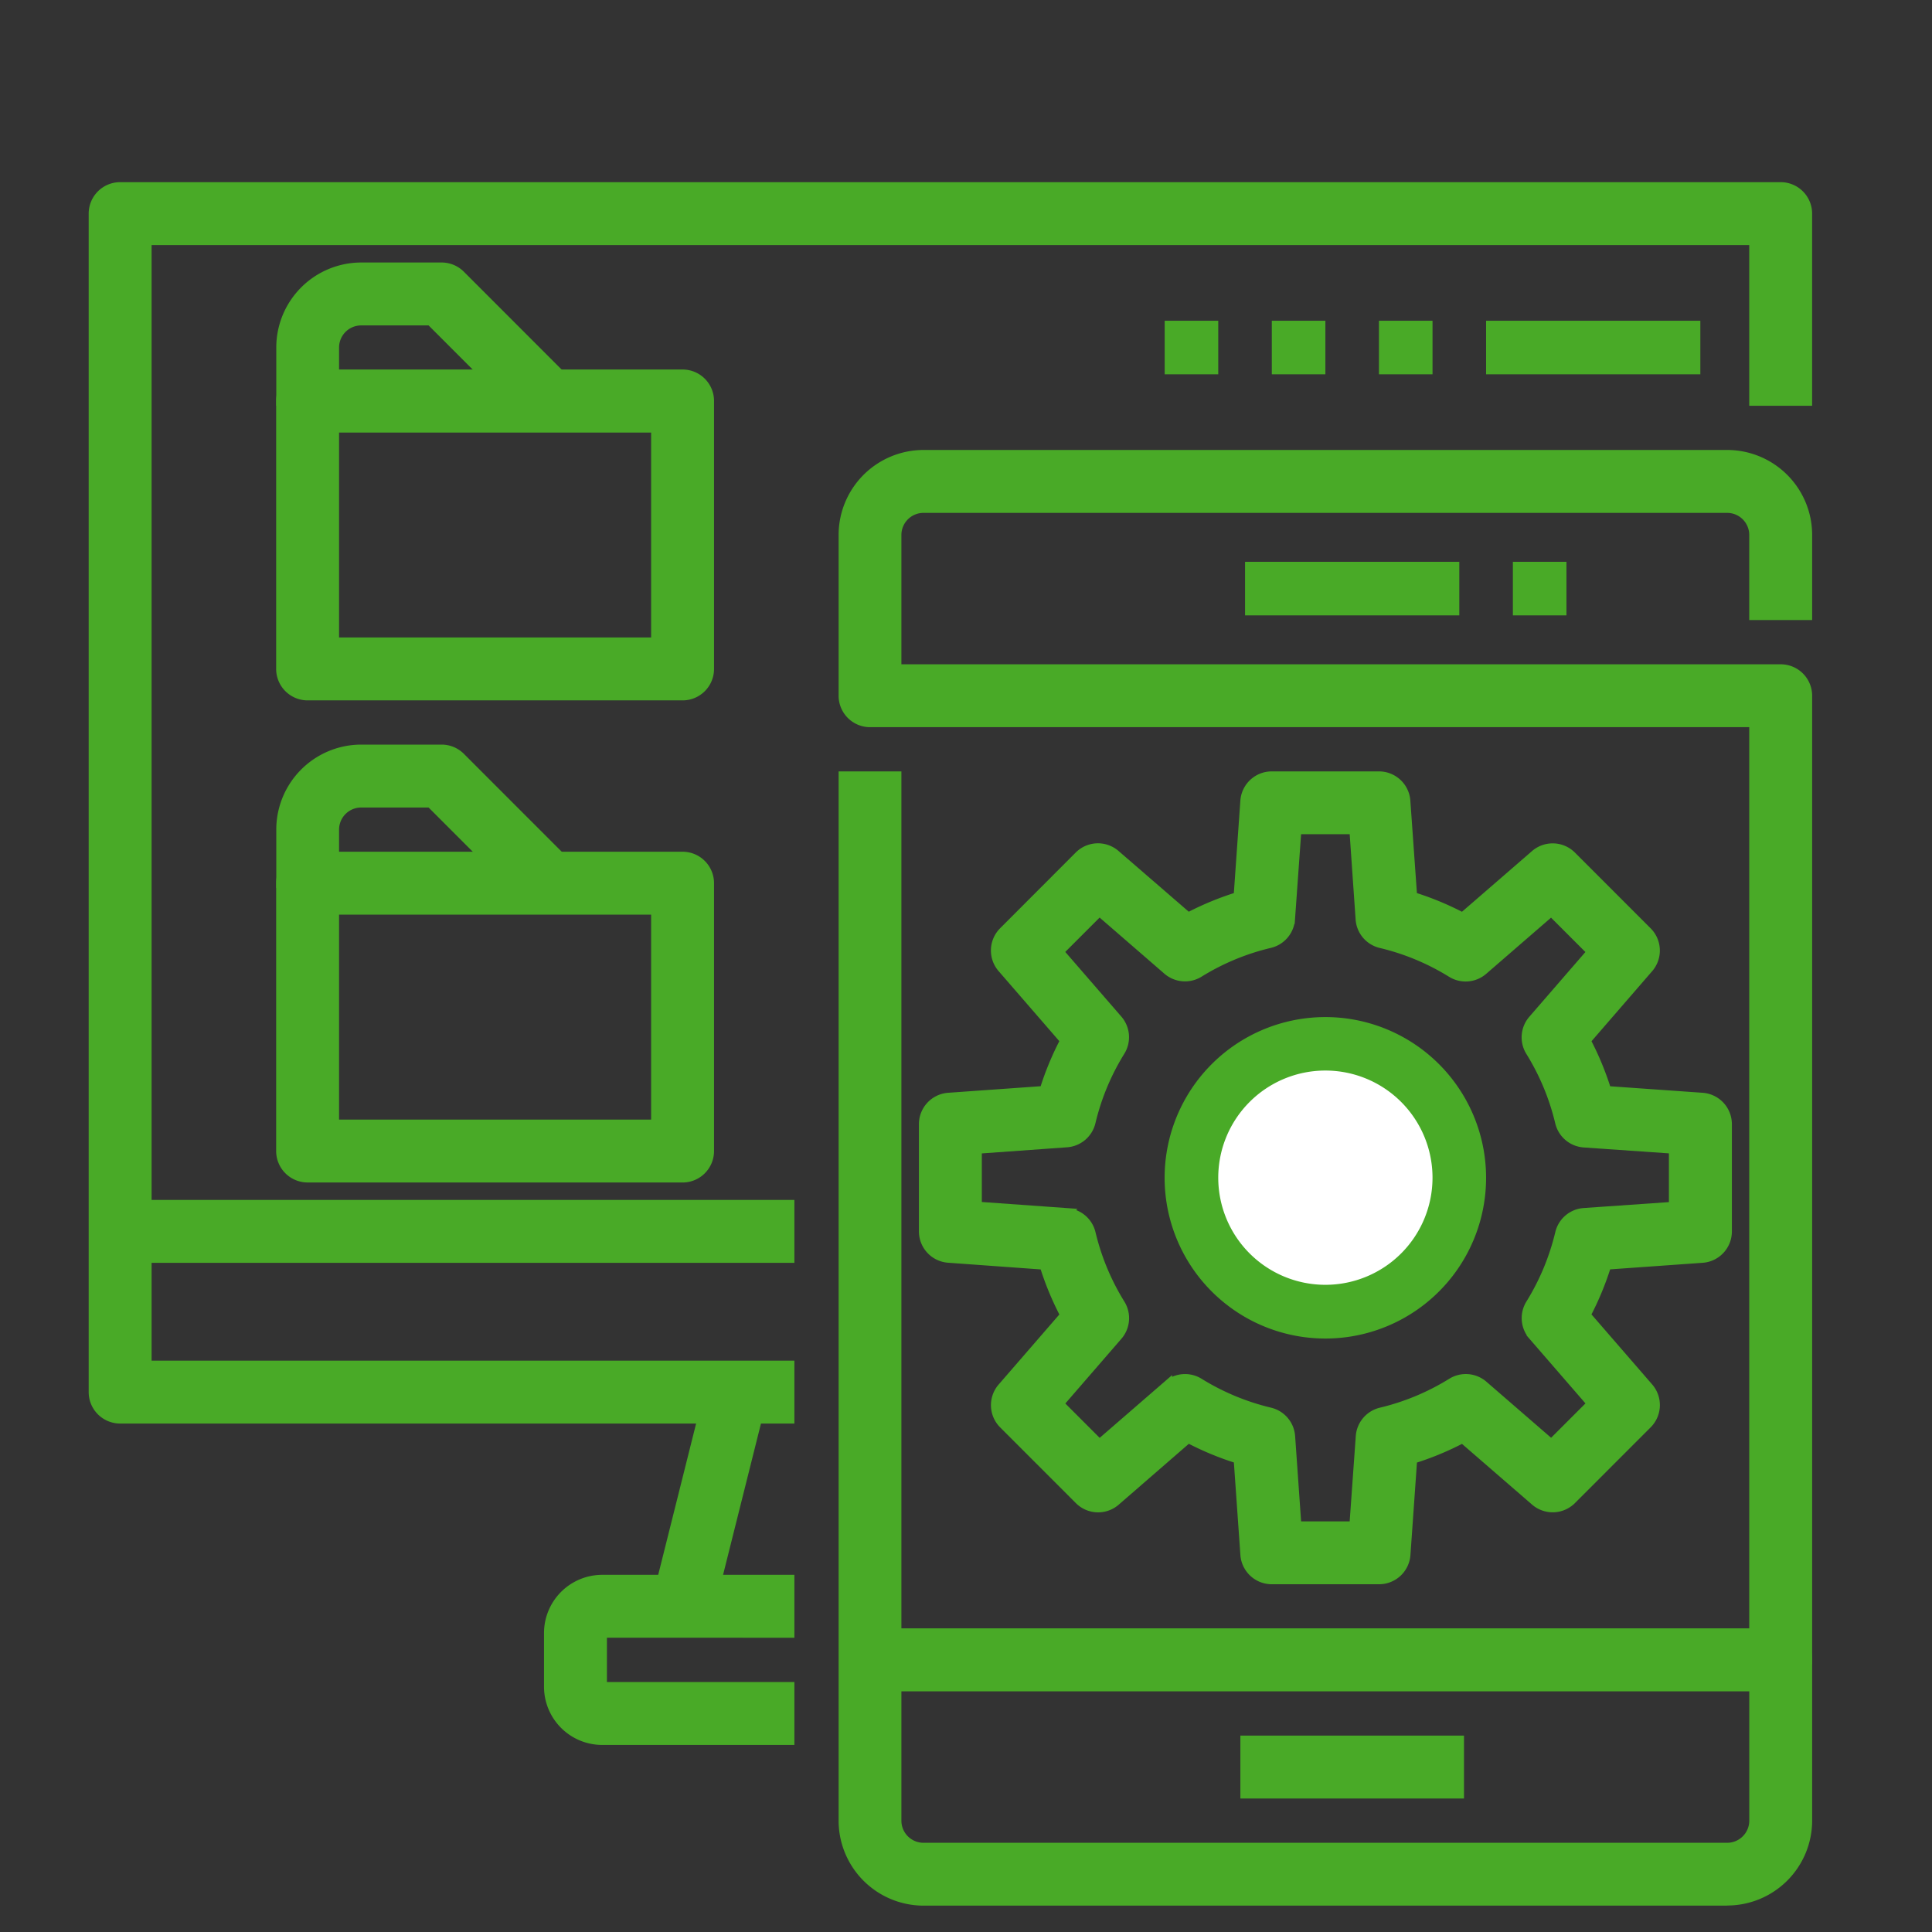 <svg xmlns="http://www.w3.org/2000/svg" xmlns:xlink="http://www.w3.org/1999/xlink" width="62" height="62" viewBox="0 0 62 62"><rect x="0" y="0" width="62" height="62" fill="#333333" stroke="none"/><defs><clipPath id="a"><rect width="62" height="62" transform="translate(898 2384)" fill="#fff"/></clipPath><clipPath id="b"><rect width="59" height="59" fill="none"/></clipPath></defs><g transform="translate(-898 -2384)" clip-path="url(#a)"><g transform="translate(901 2390)"><g transform="translate(-2 -2)"><g clip-path="url(#b)"><path d="M55.921,47.237a3.842,3.842,0,1,1,3.842,3.842,3.842,3.842,0,0,1-3.842-3.842" transform="translate(-18.119 -13.614)" fill="#fff"/><path d="M22.347,39.537H.859A.859.859,0,0,1,0,38.678V.859A.859.859,0,0,1,.859,0H54.148a.859.859,0,0,1,.859.859V6.876H53.289V1.719H1.719v36.1H22.347Z" transform="translate(1.996 1.996)" fill="#49aa27" stroke="#49aa27" stroke-width="0.3"/><rect width="21.488" height="1.719" transform="translate(2.855 34.657)" fill="#49aa27" stroke="#49aa27" stroke-width="0.3"/><rect width="7.087" height="1.719" transform="translate(20.072 47.357) rotate(-75.935)" fill="#49aa27" stroke="#49aa27" stroke-width="0.3"/><path d="M30.555,74.959H24.539A1.719,1.719,0,0,1,22.82,73.24V71.521A1.719,1.719,0,0,1,24.539,69.8h6.016v1.719H24.539V73.24h6.016Z" transform="translate(-6.212 -23.112)" fill="#49aa27" stroke="#49aa27" stroke-width="0.3"/><path d="M65.949,65.631H40.163a2.579,2.579,0,0,1-2.578-2.578V29.532H39.3v27.5H67.668a.859.859,0,0,1,.859.86v5.157a2.578,2.578,0,0,1-2.578,2.578M39.3,58.755v4.3a.859.859,0,0,0,.859.859H65.949a.86.86,0,0,0,.86-.859v-4.3Z" transform="translate(-11.523 -8.627)" fill="#49aa27" stroke="#49aa27" stroke-width="0.3"/><path d="M68.527,52.1H66.808V22.018H38.445a.86.86,0,0,1-.86-.86V16a2.579,2.579,0,0,1,2.578-2.578H65.949A2.579,2.579,0,0,1,68.527,16V18.58H66.808V16a.859.859,0,0,0-.859-.859H40.163A.859.859,0,0,0,39.3,16v4.3H67.668a.859.859,0,0,1,.859.859Z" transform="translate(-11.523 -2.832)" fill="#49aa27" stroke="#49aa27" stroke-width="0.3"/><rect width="6.876" height="1.719" transform="translate(38.955 14.029)" fill="#49aa27"/><rect width="6.876" height="1.719" transform="translate(38.955 51.847)" fill="#49aa27" stroke="#49aa27" stroke-width="0.3"/><rect width="1.719" height="1.719" transform="translate(47.55 14.029)" fill="#49aa27"/><path d="M56.224,55.317H52.786a.859.859,0,0,1-.859-.8l-.216-3.07a9.44,9.44,0,0,1-1.609-.667L47.775,52.8a.859.859,0,0,1-1.17-.041l-2.431-2.432a.86.86,0,0,1-.042-1.17l2.016-2.326a9.44,9.44,0,0,1-.667-1.609L42.411,45a.859.859,0,0,1-.8-.859V40.705a.86.86,0,0,1,.8-.86l3.069-.218a9.44,9.44,0,0,1,.667-1.609l-2.016-2.326a.86.86,0,0,1,.042-1.17L46.6,32.091a.858.858,0,0,1,1.17-.041L50.1,34.065A9.544,9.544,0,0,1,51.71,33.4l.216-3.068a.859.859,0,0,1,.859-.8h3.438a.859.859,0,0,1,.859.8L57.3,33.4a9.386,9.386,0,0,1,1.609.667l2.327-2.016a.861.861,0,0,1,1.17.041l2.431,2.432a.86.86,0,0,1,.042,1.17L62.865,38.02a9.407,9.407,0,0,1,.667,1.609l3.068.216a.86.86,0,0,1,.8.86v3.438a.859.859,0,0,1-.8.859l-3.069.218a9.441,9.441,0,0,1-.667,1.609l2.016,2.326a.86.86,0,0,1-.042,1.17l-2.431,2.432a.86.86,0,0,1-1.17.042l-2.327-2.016a9.388,9.388,0,0,1-1.609.667l-.216,3.068A.859.859,0,0,1,56.224,55.317ZM53.586,53.6h1.838l.206-2.879a.861.861,0,0,1,.659-.774A7.689,7.689,0,0,0,58.56,49a.86.86,0,0,1,1.014.081l2.182,1.89,1.3-1.3-1.891-2.182a.859.859,0,0,1-.082-1.014,7.716,7.716,0,0,0,.946-2.272.857.857,0,0,1,.773-.659l2.877-.2V41.5L62.8,41.3a.859.859,0,0,1-.773-.66,7.692,7.692,0,0,0-.946-2.272.859.859,0,0,1,.082-1.014l1.891-2.183-1.3-1.3-2.183,1.891a.859.859,0,0,1-1.014.086,7.692,7.692,0,0,0-2.272-.946.859.859,0,0,1-.66-.774l-.2-2.881H53.586l-.206,2.879a.86.86,0,0,1-.659.774,7.665,7.665,0,0,0-2.272.944.861.861,0,0,1-1.014-.085l-2.182-1.891-1.3,1.3,1.891,2.181a.86.86,0,0,1,.082,1.014,7.678,7.678,0,0,0-.946,2.272.859.859,0,0,1-.773.66l-2.877.207v1.838l2.879.206a.859.859,0,0,1,.773.659,7.685,7.685,0,0,0,.946,2.272.86.86,0,0,1-.082,1.014l-1.891,2.183,1.3,1.3,2.182-1.891A.86.86,0,0,1,50.452,49a7.709,7.709,0,0,0,2.272.946.86.86,0,0,1,.66.773Z" transform="translate(-12.972 -8.627)" fill="#49aa27" stroke="#49aa27" stroke-width="0.3"/><path d="M58.851,51.927a5.158,5.158,0,1,1,5.157-5.158,5.157,5.157,0,0,1-5.157,5.158m0-8.6a3.438,3.438,0,1,0,3.438,3.438,3.438,3.438,0,0,0-3.438-3.438" transform="translate(-17.318 -12.972)" fill="#49aa27"/><path d="M22.289,19.71H10.256a.86.86,0,0,1-.86-.859v-8.6a.86.86,0,0,1,.86-.859H22.289a.859.859,0,0,1,.859.859v8.6a.859.859,0,0,1-.859.859M11.115,17.991H21.429V11.115H11.115Z" transform="translate(-1.384 -1.384)" fill="#49aa27" stroke="#49aa27" stroke-width="0.3"/><path d="M17.384,8.932,14.2,5.746H11.975a.86.86,0,0,0-.86.859V8.325H9.4V6.605a2.579,2.579,0,0,1,2.578-2.578h2.578a.859.859,0,0,1,.608.252L18.6,7.717Z" transform="translate(-1.384 0.547)" fill="#49aa27" stroke="#49aa27" stroke-width="0.3"/><path d="M22.289,43.872H10.256a.86.86,0,0,1-.86-.86V34.418a.86.86,0,0,1,.86-.86H22.289a.86.86,0,0,1,.859.86v8.595a.86.86,0,0,1-.859.86M11.115,42.153H21.429V35.277H11.115Z" transform="translate(-1.384 -10.075)" fill="#49aa27" stroke="#49aa27" stroke-width="0.3"/><path d="M17.384,33.094,14.2,29.908H11.975a.86.86,0,0,0-.86.859v1.719H9.4V30.767a2.579,2.579,0,0,1,2.578-2.578h2.578a.859.859,0,0,1,.608.252L18.6,31.879Z" transform="translate(-1.384 -8.144)" fill="#49aa27" stroke="#49aa27" stroke-width="0.3"/><rect width="6.876" height="1.719" transform="translate(46.69 6.293)" fill="#49aa27"/><rect width="1.719" height="1.719" transform="translate(43.252 6.293)" fill="#49aa27"/><rect width="1.719" height="1.719" transform="translate(39.814 6.293)" fill="#49aa27"/><rect width="1.719" height="1.719" transform="translate(36.376 6.293)" fill="#49aa27"/></g></g></g></g></svg>
